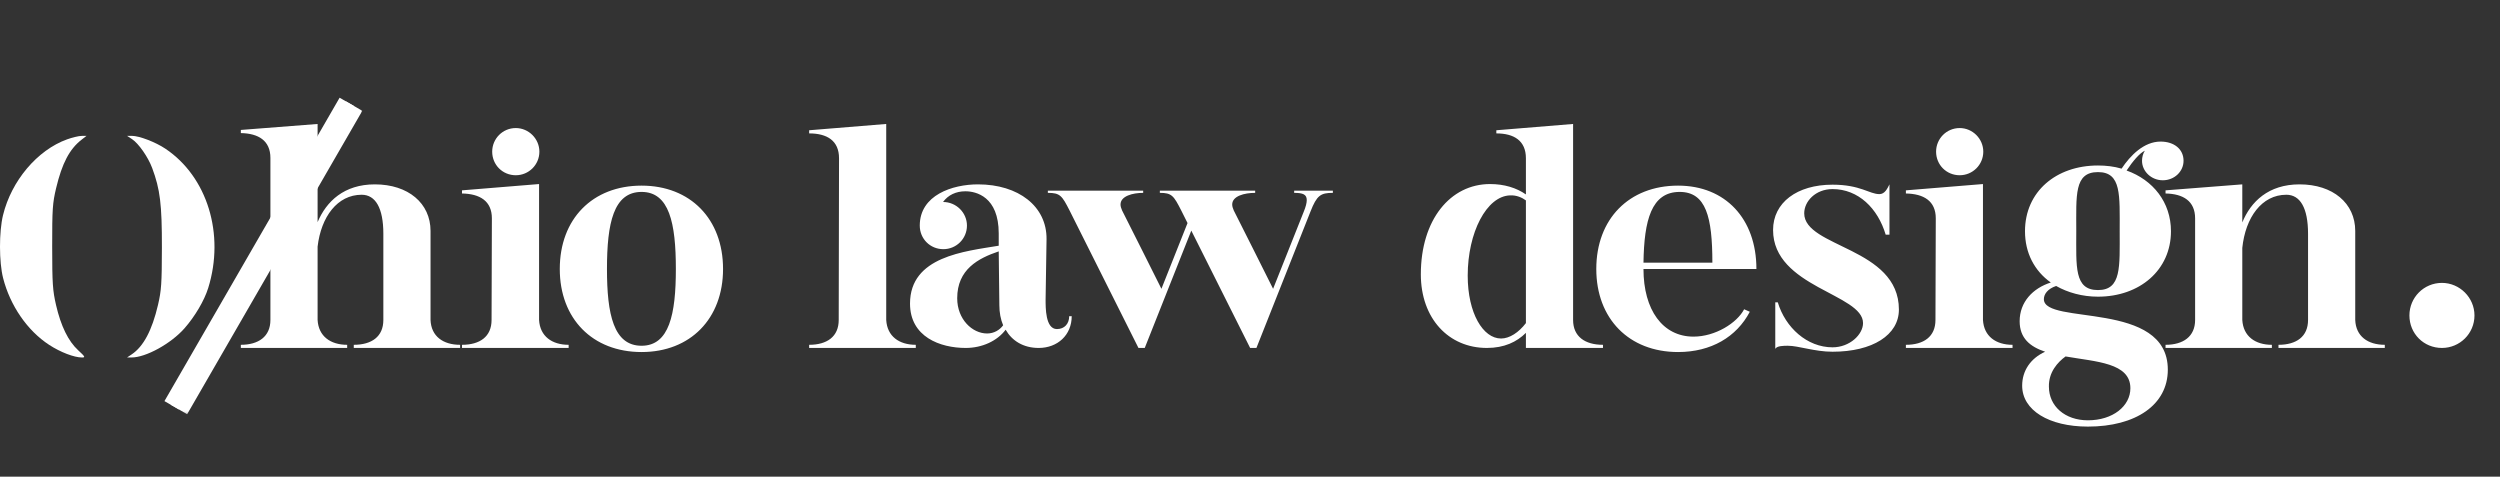 <svg width="1049" height="200" viewBox="0 0 1049 200" fill="none" xmlns="http://www.w3.org/2000/svg">
<rect x="0" y="0" width="1049" height="200" fill="#333333" stroke="none"/>
<path d="M101.056 144.68C108.448 144.68 113.464 141.248 113.464 134.252V66.272C113.464 59.012 108.448 55.976 101.056 55.844V54.524L133.264 52.016V93.2C136.96 84.488 144.352 77.36 157.288 77.36C171.28 77.36 180.652 85.28 180.652 96.896V134.252C180.916 141.116 185.932 144.68 193.06 144.68V146H148.444V144.68C155.968 144.68 160.852 141.248 160.852 134.252V98.084C160.852 87.26 157.552 81.716 151.744 81.716C141.58 81.716 134.716 90.956 133.264 103.496V134.252C133.66 141.116 138.676 144.68 145.672 144.68V146H101.056V144.68ZM206.525 63.632C206.525 58.22 210.881 53.732 216.425 53.732C221.837 53.732 226.325 58.22 226.325 63.632C226.325 69.176 221.837 73.532 216.425 73.532C210.881 73.532 206.525 69.176 206.525 63.632ZM226.193 77.228V134.252C226.589 141.116 231.605 144.68 238.601 144.68V146H193.853V144.68C201.377 144.68 206.261 141.248 206.261 134.252L206.393 91.616C206.393 84.356 201.377 81.32 193.853 81.188V79.868L226.193 77.228ZM234.882 112.868C234.882 91.88 248.61 77.888 269.202 77.888C289.662 77.888 303.39 91.88 303.39 112.868C303.39 133.724 289.662 147.716 269.202 147.716C248.61 147.716 234.882 133.724 234.882 112.868ZM254.682 112.868C254.682 131.876 257.454 145.076 269.202 145.076C280.818 145.076 283.59 131.876 283.59 112.868C283.59 93.596 280.818 80.528 269.202 80.528C257.454 80.528 254.682 93.596 254.682 112.868ZM371.857 52.016V134.252C372.253 141.116 377.269 144.68 384.265 144.68V146H339.517V144.68C347.041 144.68 351.925 141.248 351.925 134.252L352.057 66.404C352.057 59.012 347.041 55.976 339.517 55.976V54.656L371.857 52.016ZM405.074 80.264C401.114 80.264 397.814 81.848 395.702 84.752C401.246 84.752 405.734 89.24 405.734 94.652C405.734 100.196 401.246 104.552 395.834 104.552C390.29 104.552 385.934 100.196 385.934 94.652C385.934 81.848 399.662 77.36 410.354 77.36C427.382 77.36 439.262 86.6 439.13 100.328L438.734 125.54C438.734 128.972 438.602 138.08 443.486 138.08C446.654 138.08 448.634 135.836 448.634 132.668H449.69C449.69 140.588 443.75 146 435.83 146C429.362 146 424.61 142.964 421.97 138.344C418.406 143.096 412.07 146 405.206 146C394.514 146 381.842 141.38 381.842 127.388C381.842 107.588 404.81 105.476 419.066 103.1V97.952C419.066 82.508 409.562 80.264 405.074 80.264ZM420.914 136.496C419.858 133.988 419.33 131.084 419.33 128.048L419.066 105.476C410.486 108.38 401.642 113 401.642 125.144C401.642 133.988 407.978 139.928 414.182 139.928C417.086 139.928 419.462 138.476 420.914 136.496ZM498.288 93.596L495.648 88.316C492.48 82.112 491.688 80.924 486.672 80.924V80H526.668V80.924C522.18 80.924 517.032 82.244 517.032 85.808C517.032 86.6 517.296 87.392 517.692 88.316C518.88 90.692 534.192 121.052 534.192 121.184L546.996 88.976C547.92 86.732 548.316 85.148 548.316 83.96C548.316 81.584 546.732 80.924 543.036 80.924V80H559.272V80.924C554.124 80.924 552.54 81.98 549.9 88.712L527.196 146H524.556L499.872 96.764L480.336 146H477.696L448.788 88.316C445.62 82.112 444.828 80.924 439.68 80.924V80H479.676V80.924C475.32 80.924 470.172 82.244 470.172 85.808C470.172 86.6 470.436 87.392 470.832 88.316C472.02 90.692 487.332 121.052 487.332 121.184L498.288 93.596ZM627.862 54.656L660.07 52.016V134.252C660.07 141.248 665.086 144.68 672.61 144.68V146H640.27V139.664C636.442 143.492 631.162 146 623.902 146C607.798 146 596.182 133.592 596.182 115.112C596.182 92.144 608.59 77.228 625.222 77.228C631.162 77.228 636.31 78.812 640.27 81.584V66.404C640.27 59.012 635.254 55.976 627.862 55.976V54.656ZM640.27 135.572V84.092C638.686 82.904 636.31 81.848 633.67 81.98C623.77 82.244 615.85 97.556 615.85 115.64C615.85 131.48 622.318 142.04 629.842 142.04C633.406 142.04 637.234 139.532 640.27 135.572ZM669.803 112.868C669.803 91.88 683.531 77.888 704.123 77.888C723.923 77.888 736.991 91.748 736.991 112.868H689.603C689.603 130.028 697.655 141.248 710.591 141.248C719.699 141.248 728.807 135.572 731.843 129.764L734.219 130.82C728.675 141.38 717.983 147.716 704.123 147.716C683.531 147.716 669.803 133.724 669.803 112.868ZM689.603 110.228H718.511C718.511 91.088 715.871 80.528 704.783 80.528C692.903 80.528 689.867 92.408 689.603 110.228ZM768.928 77.492C780.676 77.492 784.372 81.452 788.596 81.452C790.84 81.452 791.896 79.208 792.82 77.36V98.48H791.236C787.936 87.392 779.752 79.34 768.928 79.34C761.8 79.34 757.048 84.488 757.048 89.504C757.048 103.892 796.78 103.76 796.78 129.896C796.78 140.588 785.692 147.584 768.928 147.584C761.404 147.584 754.672 145.076 750.184 145.076C748.468 145.076 745.564 145.076 744.904 146.396V126.86H745.96C749.128 137.42 758.236 145.736 768.928 145.736C776.188 145.736 781.732 140.324 781.732 135.572C781.732 123.296 743.98 120.524 743.98 96.5C743.98 85.016 754.012 77.492 768.928 77.492ZM812.384 63.632C812.384 58.22 816.74 53.732 822.284 53.732C827.696 53.732 832.184 58.22 832.184 63.632C832.184 69.176 827.696 73.532 822.284 73.532C816.74 73.532 812.384 69.176 812.384 63.632ZM832.052 77.228V134.252C832.448 141.116 837.464 144.68 844.46 144.68V146H799.712V144.68C807.236 144.68 812.12 141.248 812.12 134.252L812.252 91.616C812.252 84.356 807.236 81.32 799.712 81.188V79.868L832.052 77.228ZM880.313 124.484C873.713 124.484 867.641 122.768 862.757 119.996C859.193 121.184 857.609 123.428 857.609 125.54C857.609 136.628 909.617 125.804 909.617 155.108C909.617 169.892 896.153 179 876.089 179C859.721 179 848.501 172.136 848.501 161.84C848.501 155.504 852.065 150.356 858.137 147.584C851.801 145.472 847.445 141.908 847.445 134.78C847.445 126.728 852.989 120.92 860.513 118.544C853.649 113.66 849.689 106.136 849.689 97.028C849.689 80.396 862.757 69.44 880.313 69.44C883.745 69.44 887.045 69.836 890.213 70.76C893.909 65.216 899.585 59.408 906.581 59.408C912.257 59.408 916.217 62.576 916.217 67.46C916.217 71.948 912.389 75.644 907.505 75.644C902.753 75.644 898.793 71.948 898.793 67.46C898.793 66.008 899.189 64.424 899.981 63.236C897.869 64.16 894.833 67.724 892.325 71.552C903.413 75.512 910.937 84.884 910.937 97.028C910.937 113.396 897.737 124.484 880.313 124.484ZM880.313 72.212C870.281 72.212 871.205 81.848 871.205 97.028C871.205 111.944 870.281 121.712 880.313 121.712C890.213 121.712 889.421 111.944 889.421 97.028C889.421 81.848 890.213 72.212 880.313 72.212ZM866.717 149.564C863.417 151.94 859.589 156.164 859.721 162.236C859.721 170.42 866.453 176.36 876.089 176.36C886.517 176.36 893.909 170.42 893.909 162.896C893.909 152.204 879.521 151.808 866.717 149.564ZM953.276 146H908.66V144.68C916.052 144.68 921.068 141.248 921.068 134.252V91.616C921.068 84.356 916.052 81.32 908.66 81.188V79.868L940.868 77.36V93.332C944.432 84.62 951.824 77.36 964.892 77.36C978.884 77.36 988.256 85.28 988.256 96.896V134.252C988.52 141.116 993.536 144.68 1000.66 144.68V146H956.048V144.68C963.572 144.68 968.456 141.248 968.456 134.252V98.084C968.456 87.26 965.156 81.716 959.348 81.716C949.052 81.716 942.188 91.22 940.868 104.024V134.252C941.264 141.116 946.28 144.68 953.276 144.68V146ZM1010.99 132.35C1010.99 124.888 1016.99 118.7 1024.64 118.7C1032.1 118.7 1038.29 124.888 1038.29 132.35C1038.29 139.994 1032.1 146 1024.64 146C1016.99 146 1010.99 139.994 1010.99 132.35Z" fill="white"/>
<mask id="path-2-outside-1_94_21" maskUnits="userSpaceOnUse" x="69" y="41" width="83.026" height="132.806" fill="black">
<rect fill="white" x="69" y="41" width="83.026" height="132.806"/>
<path d="M142.5 41L148.562 44.5L75.062 171.806L69 168.306L142.5 41Z"/>
</mask>
<path d="M142.5 41L148.562 44.5L75.062 171.806L69 168.306L142.5 41Z" fill="white"/>
<path d="M145.098 42.5L71.598 169.806L78.526 173.806L152.026 46.5L145.098 42.5Z" fill="white" mask="url(#path-2-outside-1_94_21)"/>
<path fill-rule="evenodd" clip-rule="evenodd" d="M28.172 58.463C15.65 62.969 4.767 75.851 1.259 90.319C-0.437 97.314 -0.416 109.945 1.303 116.681C4.257 128.262 11.486 138.746 20.624 144.704C25.347 147.784 31.113 150 34.403 150C35.899 150 35.722 149.666 32.807 146.978C28.643 143.139 25.571 136.869 23.523 128.031C22.102 121.9 21.909 118.989 21.898 103.5C21.887 87.757 22.058 85.2 23.541 78.969C26.022 68.546 29.163 62.558 34.203 58.641L36.315 57L34.203 57.026C33.041 57.041 30.327 57.688 28.172 58.463ZM55.399 58.38C58.169 60.207 62.127 65.878 63.844 70.48C67.192 79.454 67.963 85.751 67.933 103.866C67.908 118.941 67.705 121.926 66.299 127.937C63.796 138.634 60.185 145.417 55.236 148.713L53.321 149.99L55.2 149.995C61.178 150.01 71.716 144.216 77.377 137.799C81.788 132.8 85.721 126.127 87.363 120.854C94.4 98.26 86.995 74.162 69.397 62.394C65.25 59.62 58.414 56.998 55.352 57.005L53.321 57.01L55.399 58.38Z" fill="white"/>
</svg>
